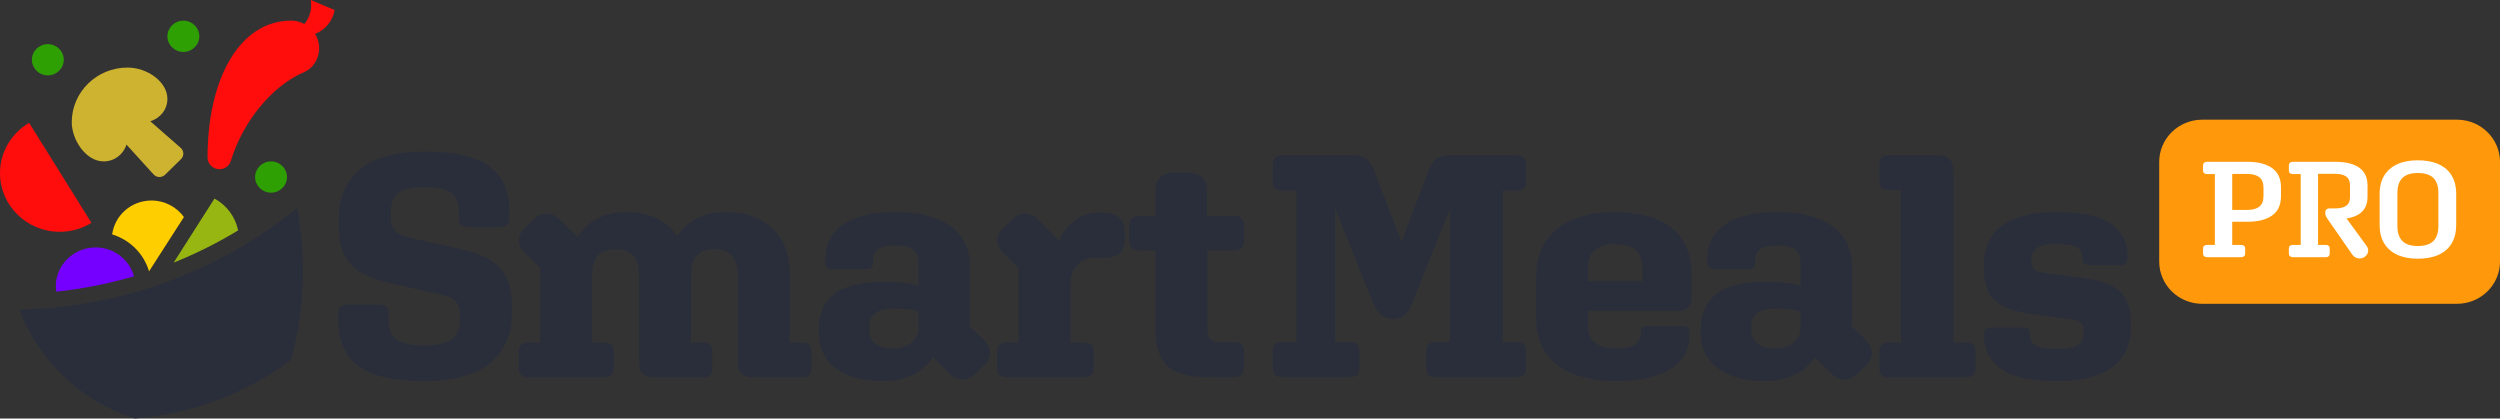 <svg width="227" height="38" viewBox="0 0 227 38" fill="none" xmlns="http://www.w3.org/2000/svg">
<rect x="0" y="0" width="227" height="38" fill="#333333" stroke="none"/>
<g id="SMP-logo">
<g id="Vector">
<path d="M38.623 13.765C40.48 13.765 41.966 13.976 43.081 14.398C44.195 14.82 45.003 15.434 45.501 16.239C46 17.045 46.25 18.023 46.25 19.174V19.864C46.25 20.094 46.182 20.276 46.045 20.411C45.908 20.545 45.722 20.612 45.488 20.612H42.408C41.919 20.612 41.675 20.372 41.675 19.893V19.231C41.675 18.464 41.444 17.898 40.985 17.534C40.525 17.169 39.737 16.987 38.625 16.987C37.512 16.987 36.683 17.166 36.204 17.518C35.725 17.873 35.484 18.445 35.484 19.231V19.778C35.484 20.161 35.553 20.474 35.69 20.714C35.827 20.953 36.036 21.141 36.321 21.276C36.605 21.41 36.951 21.525 37.361 21.621L41.761 22.599C42.778 22.81 43.638 23.113 44.342 23.506C45.046 23.899 45.578 24.436 45.939 25.117C46.301 25.798 46.481 26.705 46.481 27.835V28.497C46.481 30.338 45.836 31.815 44.545 32.927C43.255 34.039 41.231 34.596 38.474 34.596C36.577 34.596 35.062 34.385 33.928 33.963C32.794 33.541 31.977 32.923 31.48 32.108C30.981 31.293 30.731 30.321 30.731 29.187V28.41C30.731 28.161 30.794 27.975 30.923 27.85C31.05 27.726 31.23 27.662 31.464 27.662H34.573C35.042 27.662 35.277 27.892 35.277 28.353V29.101C35.277 29.868 35.516 30.439 35.995 30.814C36.474 31.188 37.301 31.373 38.474 31.373C39.647 31.373 40.488 31.191 40.996 30.827C41.505 30.462 41.759 29.887 41.759 29.101V28.554C41.759 28.151 41.69 27.835 41.554 27.605C41.417 27.375 41.211 27.192 40.938 27.058C40.664 26.924 40.322 26.809 39.911 26.713L35.512 25.735C34.475 25.485 33.599 25.173 32.886 24.799C32.172 24.425 31.638 23.892 31.288 23.201C30.936 22.511 30.76 21.609 30.76 20.497V19.835C30.76 17.994 31.392 16.523 32.653 15.42C33.914 14.317 35.903 13.767 38.621 13.767L38.623 13.765Z" fill="#292E3A"/>
<path d="M65.912 19.26C67.672 19.26 69.08 19.755 70.136 20.742C71.192 21.73 71.72 23.136 71.72 24.956V31.113H72.922C73.157 31.113 73.343 31.176 73.479 31.301C73.616 31.425 73.685 31.604 73.685 31.832V33.529C73.685 33.74 73.616 33.913 73.479 34.047C73.343 34.181 73.157 34.248 72.922 34.248H68.376C67.926 34.248 67.584 34.143 67.35 33.932C67.115 33.721 66.998 33.366 66.998 32.868V24.927C66.998 24.179 66.816 23.61 66.456 23.217C66.094 22.823 65.57 22.626 64.888 22.626C64.164 22.626 63.627 22.818 63.275 23.201C62.923 23.585 62.747 24.16 62.747 24.927V31.113H63.92C64.155 31.113 64.34 31.176 64.477 31.301C64.614 31.425 64.683 31.604 64.683 31.832V33.529C64.683 33.74 64.614 33.913 64.477 34.047C64.34 34.181 64.155 34.248 63.92 34.248H59.403C58.954 34.248 58.611 34.143 58.377 33.932C58.142 33.721 58.025 33.366 58.025 32.868V24.927C58.025 24.179 57.849 23.61 57.497 23.217C57.145 22.823 56.617 22.626 55.913 22.626C55.209 22.626 54.652 22.818 54.3 23.201C53.948 23.585 53.772 24.16 53.772 24.927V31.113H54.975C55.17 31.113 55.346 31.176 55.502 31.301C55.659 31.425 55.737 31.604 55.737 31.832V33.529C55.737 33.74 55.659 33.913 55.502 34.047C55.346 34.181 55.17 34.248 54.975 34.248H47.848C47.652 34.248 47.48 34.181 47.335 34.047C47.189 33.913 47.116 33.74 47.116 33.529V31.832C47.116 31.602 47.191 31.425 47.335 31.301C47.482 31.176 47.652 31.113 47.848 31.113H49.05V24.323L47.701 23C47.33 22.655 47.138 22.277 47.128 21.863C47.118 21.45 47.29 21.072 47.64 20.727L48.52 19.893C48.872 19.548 49.254 19.381 49.664 19.39C50.075 19.4 50.456 19.578 50.808 19.922L53.594 22.683L51.717 24.812C51.717 23.029 52.177 21.657 53.096 20.698C54.015 19.739 55.285 19.26 56.908 19.26C58.531 19.26 59.865 19.735 60.852 20.683C61.84 21.632 62.334 22.981 62.334 24.726L60.692 24.812C60.692 23.029 61.155 21.657 62.084 20.698C63.013 19.739 64.288 19.26 65.912 19.26Z" fill="#292E3A"/>
<path d="M88.072 24.151V29.617L89.333 30.854C89.685 31.199 89.871 31.579 89.89 31.991C89.91 32.404 89.743 32.781 89.391 33.127L88.511 33.99C88.16 34.316 87.778 34.473 87.368 34.465C86.957 34.456 86.576 34.277 86.224 33.932L83.438 31.199L85.491 29.732C85.491 30.614 85.285 31.429 84.875 32.177C84.464 32.925 83.858 33.514 83.056 33.946C82.255 34.377 81.277 34.594 80.123 34.594C78.305 34.594 76.887 34.204 75.871 33.428C74.854 32.651 74.346 31.592 74.346 30.248V29.902C74.346 28.502 74.815 27.434 75.753 26.694C76.692 25.955 78.207 25.587 80.299 25.587C81.121 25.587 81.868 25.645 82.544 25.76C83.219 25.875 83.829 26.019 84.378 26.191L83.704 28.378C83.293 28.244 82.886 28.148 82.485 28.09C82.085 28.032 81.668 28.004 81.238 28.004C80.397 28.004 79.801 28.153 79.449 28.449C79.097 28.746 78.921 29.145 78.921 29.644V29.96C78.921 30.478 79.101 30.886 79.465 31.184C79.826 31.481 80.387 31.631 81.15 31.631C81.795 31.631 82.333 31.454 82.763 31.099C83.193 30.744 83.408 30.278 83.408 29.703V23.834C83.408 23.316 83.246 22.927 82.923 22.668C82.601 22.409 82.067 22.281 81.326 22.281C80.585 22.281 80.055 22.396 79.742 22.626C79.429 22.856 79.273 23.182 79.273 23.604V23.892C79.273 24.256 79.087 24.438 78.716 24.438H75.548C75.137 24.438 74.932 24.237 74.932 23.834V23.489C74.932 22.166 75.474 21.13 76.561 20.382C77.646 19.634 79.234 19.26 81.328 19.26C83.422 19.26 85.189 19.697 86.343 20.568C87.497 21.441 88.074 22.635 88.074 24.151H88.072Z" fill="#292E3A"/>
<path d="M98.55 34.248H91.276C91.081 34.248 90.909 34.181 90.764 34.047C90.617 33.913 90.545 33.74 90.545 33.529V31.832C90.545 31.602 90.619 31.425 90.764 31.301C90.911 31.176 91.081 31.113 91.276 31.113H92.479V24.323L91.13 23C90.758 22.655 90.567 22.277 90.557 21.863C90.547 21.45 90.719 21.072 91.069 20.727L91.949 19.893C92.301 19.548 92.682 19.381 93.093 19.39C93.503 19.4 93.885 19.578 94.237 19.922L97.023 22.683L95.439 25.819C95.439 23.786 95.824 22.194 96.599 21.044C97.371 19.893 98.45 19.317 99.838 19.317H100.19C100.836 19.317 101.319 19.467 101.641 19.764C101.964 20.062 102.126 20.48 102.126 21.015V21.82C102.126 22.319 101.974 22.708 101.671 22.985C101.367 23.263 100.941 23.403 100.396 23.403H99.545C98.822 23.403 98.249 23.623 97.83 24.064C97.41 24.505 97.199 25.1 97.199 25.848V31.113H98.548C98.763 31.113 98.945 31.176 99.091 31.301C99.238 31.425 99.311 31.604 99.311 31.832V33.529C99.311 33.74 99.236 33.913 99.091 34.047C98.945 34.181 98.763 34.248 98.548 34.248H98.55Z" fill="#292E3A"/>
<path d="M112.065 34.248H109.748C107.929 34.248 106.668 33.9 105.964 33.197C105.26 32.497 104.909 31.398 104.909 29.904V22.741H103.325C103.11 22.741 102.924 22.668 102.767 22.526C102.611 22.382 102.533 22.215 102.533 22.024V20.355C102.533 20.144 102.611 19.968 102.767 19.824C102.924 19.68 103.11 19.609 103.325 19.609H104.909V17.307C104.909 16.809 105.049 16.416 105.335 16.128C105.618 15.84 106.013 15.696 106.522 15.696H107.988C108.496 15.696 108.891 15.84 109.177 16.128C109.46 16.416 109.601 16.809 109.601 17.307V19.609H112.153C112.368 19.609 112.554 19.682 112.71 19.824C112.866 19.968 112.945 20.146 112.945 20.355V22.024C112.945 22.215 112.866 22.384 112.71 22.526C112.554 22.67 112.368 22.741 112.153 22.741H109.631V29.847C109.631 30.288 109.718 30.605 109.894 30.796C110.07 30.988 110.364 31.084 110.774 31.084H112.153C112.387 31.084 112.577 31.151 112.724 31.285C112.87 31.42 112.943 31.602 112.943 31.832V33.386C112.943 33.961 112.649 34.248 112.063 34.248H112.065Z" fill="#292E3A"/>
<path d="M137.802 34.248H130.294C130.059 34.248 129.87 34.181 129.723 34.047C129.576 33.913 129.504 33.74 129.504 33.529V31.746C129.504 31.535 129.578 31.368 129.723 31.241C129.87 31.116 130.059 31.053 130.294 31.053H131.643V16.525H132.64L128.182 27.63C128.006 28.109 127.766 28.449 127.463 28.652C127.16 28.853 126.821 28.953 126.452 28.953C126.082 28.953 125.748 28.853 125.455 28.652C125.161 28.451 124.917 28.111 124.721 27.63L120.263 16.496H121.231V31.053H122.639C122.854 31.053 123.04 31.116 123.196 31.241C123.353 31.366 123.431 31.535 123.431 31.746V33.529C123.431 33.74 123.353 33.913 123.196 34.047C123.04 34.181 122.854 34.248 122.639 34.248H116.363C116.128 34.248 115.938 34.181 115.792 34.047C115.645 33.913 115.573 33.74 115.573 33.529V31.746C115.573 31.535 115.647 31.368 115.792 31.241C115.938 31.116 116.128 31.053 116.363 31.053H117.712V17.302H116.363C116.128 17.302 115.938 17.24 115.792 17.114C115.645 16.989 115.573 16.822 115.573 16.611V14.828C115.573 14.617 115.647 14.444 115.792 14.31C115.938 14.175 116.128 14.108 116.363 14.108H122.991C123.46 14.108 123.828 14.22 124.09 14.44C124.354 14.661 124.583 15.021 124.78 15.518L128.387 24.868H126.129L129.707 15.518C129.903 15.019 130.137 14.661 130.411 14.44C130.685 14.22 131.056 14.108 131.526 14.108H137.802C138.037 14.108 138.223 14.175 138.359 14.31C138.496 14.444 138.565 14.617 138.565 14.828V16.611C138.565 16.822 138.496 16.991 138.359 17.114C138.223 17.238 138.037 17.302 137.802 17.302H136.453V31.053H137.802C138.037 31.053 138.223 31.116 138.359 31.241C138.496 31.366 138.565 31.535 138.565 31.746V33.529C138.565 33.74 138.496 33.913 138.359 34.047C138.223 34.181 138.037 34.248 137.802 34.248Z" fill="#292E3A"/>
<path d="M146.765 34.594C145.26 34.594 143.963 34.383 142.878 33.961C141.793 33.539 140.956 32.91 140.369 32.075C139.783 31.241 139.49 30.211 139.49 28.982V25.098C139.49 23.832 139.777 22.768 140.354 21.905C140.931 21.042 141.752 20.386 142.817 19.935C143.883 19.484 145.138 19.26 146.585 19.26C148.853 19.26 150.59 19.739 151.79 20.698C152.993 21.657 153.595 23.067 153.595 24.927V26.912C153.595 27.795 153.165 28.236 152.304 28.236H144.18V29.473C144.18 30.24 144.395 30.792 144.826 31.126C145.256 31.462 145.911 31.629 146.791 31.629C147.592 31.629 148.159 31.504 148.492 31.255C148.824 31.005 148.99 30.67 148.99 30.248V30.075C148.99 29.768 149.156 29.615 149.489 29.615H152.832C153.204 29.615 153.39 29.807 153.39 30.19V30.42C153.39 31.744 152.823 32.77 151.689 33.499C150.554 34.227 148.912 34.592 146.761 34.592L146.765 34.594ZM146.618 22.166C145.797 22.166 145.185 22.348 144.784 22.712C144.384 23.077 144.182 23.633 144.182 24.381V25.532H149.139V24.381C149.139 23.614 148.934 23.054 148.523 22.699C148.112 22.344 147.477 22.168 146.617 22.168L146.618 22.166Z" fill="#292E3A"/>
<path d="M168.154 24.151V29.617L169.415 30.854C169.767 31.199 169.953 31.579 169.972 31.991C169.992 32.404 169.826 32.781 169.474 33.127L168.594 33.99C168.242 34.316 167.861 34.473 167.45 34.465C167.039 34.456 166.658 34.277 166.306 33.932L163.52 31.199L165.573 29.732C165.573 30.614 165.368 31.429 164.957 32.177C164.546 32.925 163.94 33.514 163.139 33.946C162.337 34.377 161.359 34.594 160.206 34.594C158.387 34.594 156.97 34.204 155.953 33.428C154.936 32.651 154.428 31.592 154.428 30.248V29.902C154.428 28.502 154.897 27.434 155.836 26.694C156.774 25.955 158.29 25.587 160.382 25.587C161.203 25.587 161.952 25.645 162.626 25.76C163.301 25.875 163.911 26.019 164.46 26.191L163.786 28.378C163.375 28.244 162.969 28.148 162.57 28.09C162.169 28.032 161.752 28.004 161.322 28.004C160.481 28.004 159.885 28.153 159.533 28.449C159.181 28.746 159.005 29.145 159.005 29.644V29.96C159.005 30.478 159.185 30.886 159.549 31.184C159.91 31.481 160.472 31.631 161.234 31.631C161.879 31.631 162.417 31.454 162.847 31.099C163.277 30.744 163.493 30.278 163.493 29.703V23.834C163.493 23.316 163.33 22.927 163.01 22.668C162.687 22.409 162.153 22.281 161.41 22.281C160.667 22.281 160.139 22.396 159.826 22.626C159.514 22.856 159.357 23.182 159.357 23.604V23.892C159.357 24.256 159.171 24.438 158.8 24.438H155.632C155.222 24.438 155.016 24.237 155.016 23.834V23.489C155.016 22.166 155.558 21.13 156.643 20.382C157.728 19.634 159.316 19.26 161.41 19.26C163.504 19.26 165.272 19.697 166.425 20.568C167.579 21.441 168.156 22.635 168.156 24.151H168.154Z" fill="#292E3A"/>
<path d="M178.619 34.248H171.374C171.179 34.248 171.007 34.181 170.862 34.047C170.715 33.913 170.643 33.74 170.643 33.529V31.832C170.643 31.602 170.717 31.425 170.862 31.301C171.009 31.176 171.179 31.113 171.374 31.113H172.606V17.246H171.374C171.179 17.246 171.007 17.185 170.862 17.058C170.715 16.933 170.643 16.755 170.643 16.527V14.829C170.643 14.618 170.717 14.446 170.862 14.312C171.009 14.177 171.179 14.11 171.374 14.11H175.95C176.888 14.11 177.357 14.561 177.357 15.462V31.113H178.619C178.834 31.113 179.016 31.176 179.162 31.301C179.309 31.425 179.381 31.604 179.381 31.832V33.529C179.381 33.74 179.307 33.913 179.162 34.047C179.016 34.181 178.834 34.248 178.619 34.248Z" fill="#292E3A"/>
<path d="M193.477 29.789C193.477 30.748 193.246 31.588 192.787 32.308C192.327 33.027 191.608 33.587 190.632 33.99C189.654 34.392 188.373 34.594 186.79 34.594C184.404 34.594 182.703 34.229 181.686 33.501C180.67 32.772 180.161 31.774 180.161 30.509V30.336C180.161 29.933 180.376 29.732 180.807 29.732H183.769C184.14 29.732 184.326 29.914 184.326 30.278V30.393C184.326 30.835 184.496 31.161 184.838 31.372C185.181 31.583 185.82 31.688 186.758 31.688C187.638 31.688 188.264 31.569 188.635 31.328C189.007 31.088 189.193 30.748 189.193 30.307V30.048C189.193 29.684 189.099 29.425 188.915 29.271C188.729 29.118 188.469 29.032 188.139 29.013L184.355 28.495C183.26 28.341 182.406 28.092 181.79 27.747C181.174 27.401 180.744 26.951 180.5 26.395C180.255 25.838 180.132 25.167 180.132 24.381V24.064C180.132 23.086 180.357 22.242 180.807 21.533C181.256 20.823 181.964 20.267 182.934 19.864C183.902 19.461 185.177 19.26 186.76 19.26C189.068 19.26 190.714 19.62 191.703 20.338C192.691 21.057 193.185 22.041 193.185 23.288V23.431C193.185 23.853 192.99 24.064 192.599 24.064H189.666C189.275 24.064 189.079 23.892 189.079 23.547V23.403C189.079 22.981 188.917 22.668 188.594 22.467C188.272 22.265 187.672 22.164 186.792 22.164C185.912 22.164 185.276 22.279 184.944 22.509C184.612 22.739 184.445 23.065 184.445 23.487V23.717C184.445 24.082 184.537 24.337 184.723 24.48C184.909 24.624 185.179 24.716 185.529 24.753L189.283 25.271C190.397 25.424 191.258 25.673 191.864 26.019C192.47 26.364 192.89 26.809 193.125 27.357C193.359 27.904 193.477 28.581 193.477 29.385V29.789Z" fill="#292E3A"/>
<path d="M223.089 10.867H199.966C197.807 10.867 196.056 12.584 196.056 14.703V23.75C196.056 25.868 197.807 27.586 199.966 27.586H223.089C225.249 27.586 227 25.868 227 23.75V14.703C227 12.584 225.249 10.867 223.089 10.867Z" fill="#FF990B"/>
<path d="M200.391 23.353C200.289 23.353 200.205 23.324 200.138 23.266C200.072 23.209 200.037 23.13 200.037 23.03V22.547C200.037 22.448 200.07 22.373 200.138 22.319C200.205 22.265 200.289 22.238 200.391 22.238H201.11V15.806H200.391C200.289 15.806 200.205 15.779 200.138 15.725C200.072 15.671 200.037 15.595 200.037 15.497V15.014C200.037 14.914 200.07 14.837 200.138 14.778C200.205 14.72 200.289 14.691 200.391 14.691H204.074C205.025 14.691 205.77 14.881 206.307 15.261C206.845 15.641 207.115 16.226 207.115 17.018V17.81C207.115 18.602 206.845 19.187 206.307 19.567C205.77 19.947 205.025 20.136 204.074 20.136H202.686V22.24H203.505C203.607 22.24 203.691 22.267 203.758 22.321C203.824 22.375 203.859 22.451 203.859 22.549V23.032C203.859 23.132 203.826 23.211 203.758 23.268C203.691 23.326 203.607 23.355 203.505 23.355H200.391V23.353ZM202.686 19.06H204.074C204.528 19.06 204.884 18.965 205.14 18.769C205.396 18.575 205.525 18.251 205.525 17.798V17.056C205.525 16.604 205.396 16.279 205.14 16.086C204.884 15.892 204.528 15.794 204.074 15.794H202.686V19.06Z" fill="white"/>
<path d="M213.597 23.13L211.338 19.875C211.262 19.761 211.209 19.665 211.18 19.592C211.151 19.517 211.135 19.438 211.135 19.356V19.306C211.135 19.051 211.274 18.922 211.551 18.922H212.03C212.476 18.922 212.812 18.842 213.039 18.681C213.266 18.52 213.38 18.263 213.38 17.908V16.807C213.38 16.452 213.264 16.193 213.033 16.028C212.803 15.863 212.464 15.781 212.019 15.781H210.48V22.238H211.211C211.303 22.238 211.381 22.265 211.444 22.319C211.506 22.373 211.538 22.449 211.538 22.547V23.03C211.538 23.13 211.506 23.209 211.444 23.266C211.381 23.324 211.303 23.353 211.211 23.353H208.184C208.083 23.353 207.999 23.324 207.932 23.266C207.866 23.209 207.83 23.13 207.83 23.03V22.547C207.83 22.448 207.864 22.373 207.932 22.319C207.999 22.265 208.083 22.238 208.184 22.238H208.904V15.806H208.184C208.083 15.806 207.999 15.779 207.932 15.725C207.866 15.671 207.83 15.595 207.83 15.497V15.014C207.83 14.914 207.864 14.837 207.932 14.778C207.999 14.72 208.083 14.691 208.184 14.691H212.019C212.994 14.691 213.73 14.872 214.226 15.23C214.723 15.589 214.971 16.124 214.971 16.832V17.871C214.971 18.556 214.731 19.068 214.252 19.406C213.773 19.743 213.031 19.912 212.032 19.912H211.641L212.588 19.181L214.883 22.323C215.018 22.505 215.061 22.693 215.016 22.887C214.969 23.08 214.854 23.236 214.67 23.351C214.553 23.426 214.424 23.464 214.285 23.468C214.146 23.472 214.017 23.445 213.9 23.387C213.782 23.33 213.681 23.243 213.597 23.128V23.13Z" fill="white"/>
<path d="M216.07 17.612C216.07 16.953 216.209 16.396 216.486 15.942C216.764 15.489 217.161 15.144 217.679 14.908C218.195 14.672 218.817 14.555 219.541 14.555C220.264 14.555 220.898 14.672 221.42 14.908C221.942 15.144 222.339 15.487 222.612 15.942C222.886 16.396 223.023 16.953 223.023 17.612V20.434C223.023 21.086 222.886 21.64 222.612 22.098C222.339 22.557 221.942 22.902 221.42 23.138C220.898 23.374 220.272 23.491 219.541 23.491C218.809 23.491 218.197 23.374 217.679 23.138C217.163 22.902 216.764 22.557 216.486 22.098C216.209 21.64 216.07 21.086 216.07 20.434V17.612ZM217.685 20.533C217.685 21.136 217.836 21.586 218.139 21.887C218.442 22.189 218.909 22.338 219.539 22.338C220.168 22.338 220.649 22.189 220.95 21.887C221.253 21.586 221.404 21.136 221.404 20.533V17.515C221.404 16.912 221.253 16.462 220.95 16.16C220.647 15.859 220.176 15.71 219.539 15.71C218.901 15.71 218.442 15.861 218.139 16.16C217.836 16.462 217.685 16.914 217.685 17.515V20.533Z" fill="white"/>
<path d="M1.762 28.121C3.521 32.789 7.383 36.456 12.23 38C17.547 37.595 22.427 35.672 26.422 32.666C27.122 30.158 27.507 27.44 27.507 24.596C27.507 22.628 27.317 20.721 26.973 18.901C20.088 24.475 11.329 27.889 1.762 28.121Z" fill="#292E3A"/>
<path d="M21.622 20.919C21.367 19.676 20.572 18.627 19.475 18.03L15.771 23.844C17.795 23.034 19.748 22.058 21.622 20.919Z" fill="#98B612"/>
<path d="M12.164 25.087C11.745 23.579 10.353 22.467 8.685 22.467C6.687 22.467 5.066 24.057 5.066 26.017C5.066 26.176 5.093 26.328 5.113 26.481C7.522 26.226 9.876 25.754 12.162 25.087H12.164Z" fill="#7600FF"/>
<path d="M13.533 24.64C13.542 24.636 16.7 19.707 16.7 19.707C16.045 18.802 14.972 18.207 13.753 18.207C11.921 18.207 10.422 19.548 10.183 21.281C11.771 21.77 13.053 23.011 13.534 24.64H13.533Z" fill="#FFCE00"/>
<path d="M2.645 11.155C1.062 12.085 0 13.78 0 15.721C0 18.662 2.43 21.047 5.43 21.047C6.486 21.047 7.469 20.746 8.302 20.234L2.645 11.155Z" fill="#FF0D0D"/>
<path d="M30.379 0.909C29.656 0.602 28.653 0.18 28.215 0C28.238 0.148 28.254 0.299 28.254 0.455C28.254 1.109 28.023 1.705 27.644 2.183C27.286 1.993 26.881 1.874 26.445 1.874C21.709 1.874 18.845 7.229 18.845 14.3C18.845 14.889 19.33 15.365 19.93 15.365C20.411 15.365 20.816 15.056 20.957 14.628C21.977 11.189 24.623 7.812 27.61 6.552C28.459 6.18 28.979 5.315 28.979 4.358C28.979 3.89 28.84 3.456 28.61 3.082C29.531 2.716 30.215 1.899 30.381 0.905L30.379 0.909Z" fill="#FF0D0D"/>
<path d="M11.581 6.135C8.783 6.135 6.515 8.36 6.515 11.105C6.515 12.681 7.79 14.655 9.411 14.655C10.394 14.655 11.216 14.009 11.483 13.128L13.945 15.836C14.078 15.98 14.266 16.074 14.477 16.074C14.676 16.074 14.858 15.996 14.989 15.867L16.436 14.448C16.567 14.319 16.647 14.141 16.647 13.945C16.647 13.736 16.551 13.552 16.405 13.424L13.644 11.009C14.541 10.748 15.2 9.943 15.2 8.976C15.2 7.42 13.364 6.135 11.581 6.135Z" fill="#CEB330"/>
<path d="M4.343 6.845C5.142 6.845 5.79 6.21 5.79 5.426C5.79 4.641 5.142 4.007 4.343 4.007C3.543 4.007 2.896 4.641 2.896 5.426C2.896 6.21 3.543 6.845 4.343 6.845Z" fill="#2EA004"/>
<path d="M16.649 4.716C17.449 4.716 18.096 4.081 18.096 3.297C18.096 2.512 17.449 1.878 16.649 1.878C15.85 1.878 15.202 2.512 15.202 3.297C15.202 4.081 15.85 4.716 16.649 4.716Z" fill="#2EA004"/>
<path d="M24.611 17.495C25.411 17.495 26.058 16.86 26.058 16.076C26.058 15.292 25.411 14.657 24.611 14.657C23.811 14.657 23.164 15.292 23.164 16.076C23.164 16.86 23.811 17.495 24.611 17.495Z" fill="#2EA004"/>
</g>
</g>
</svg>
